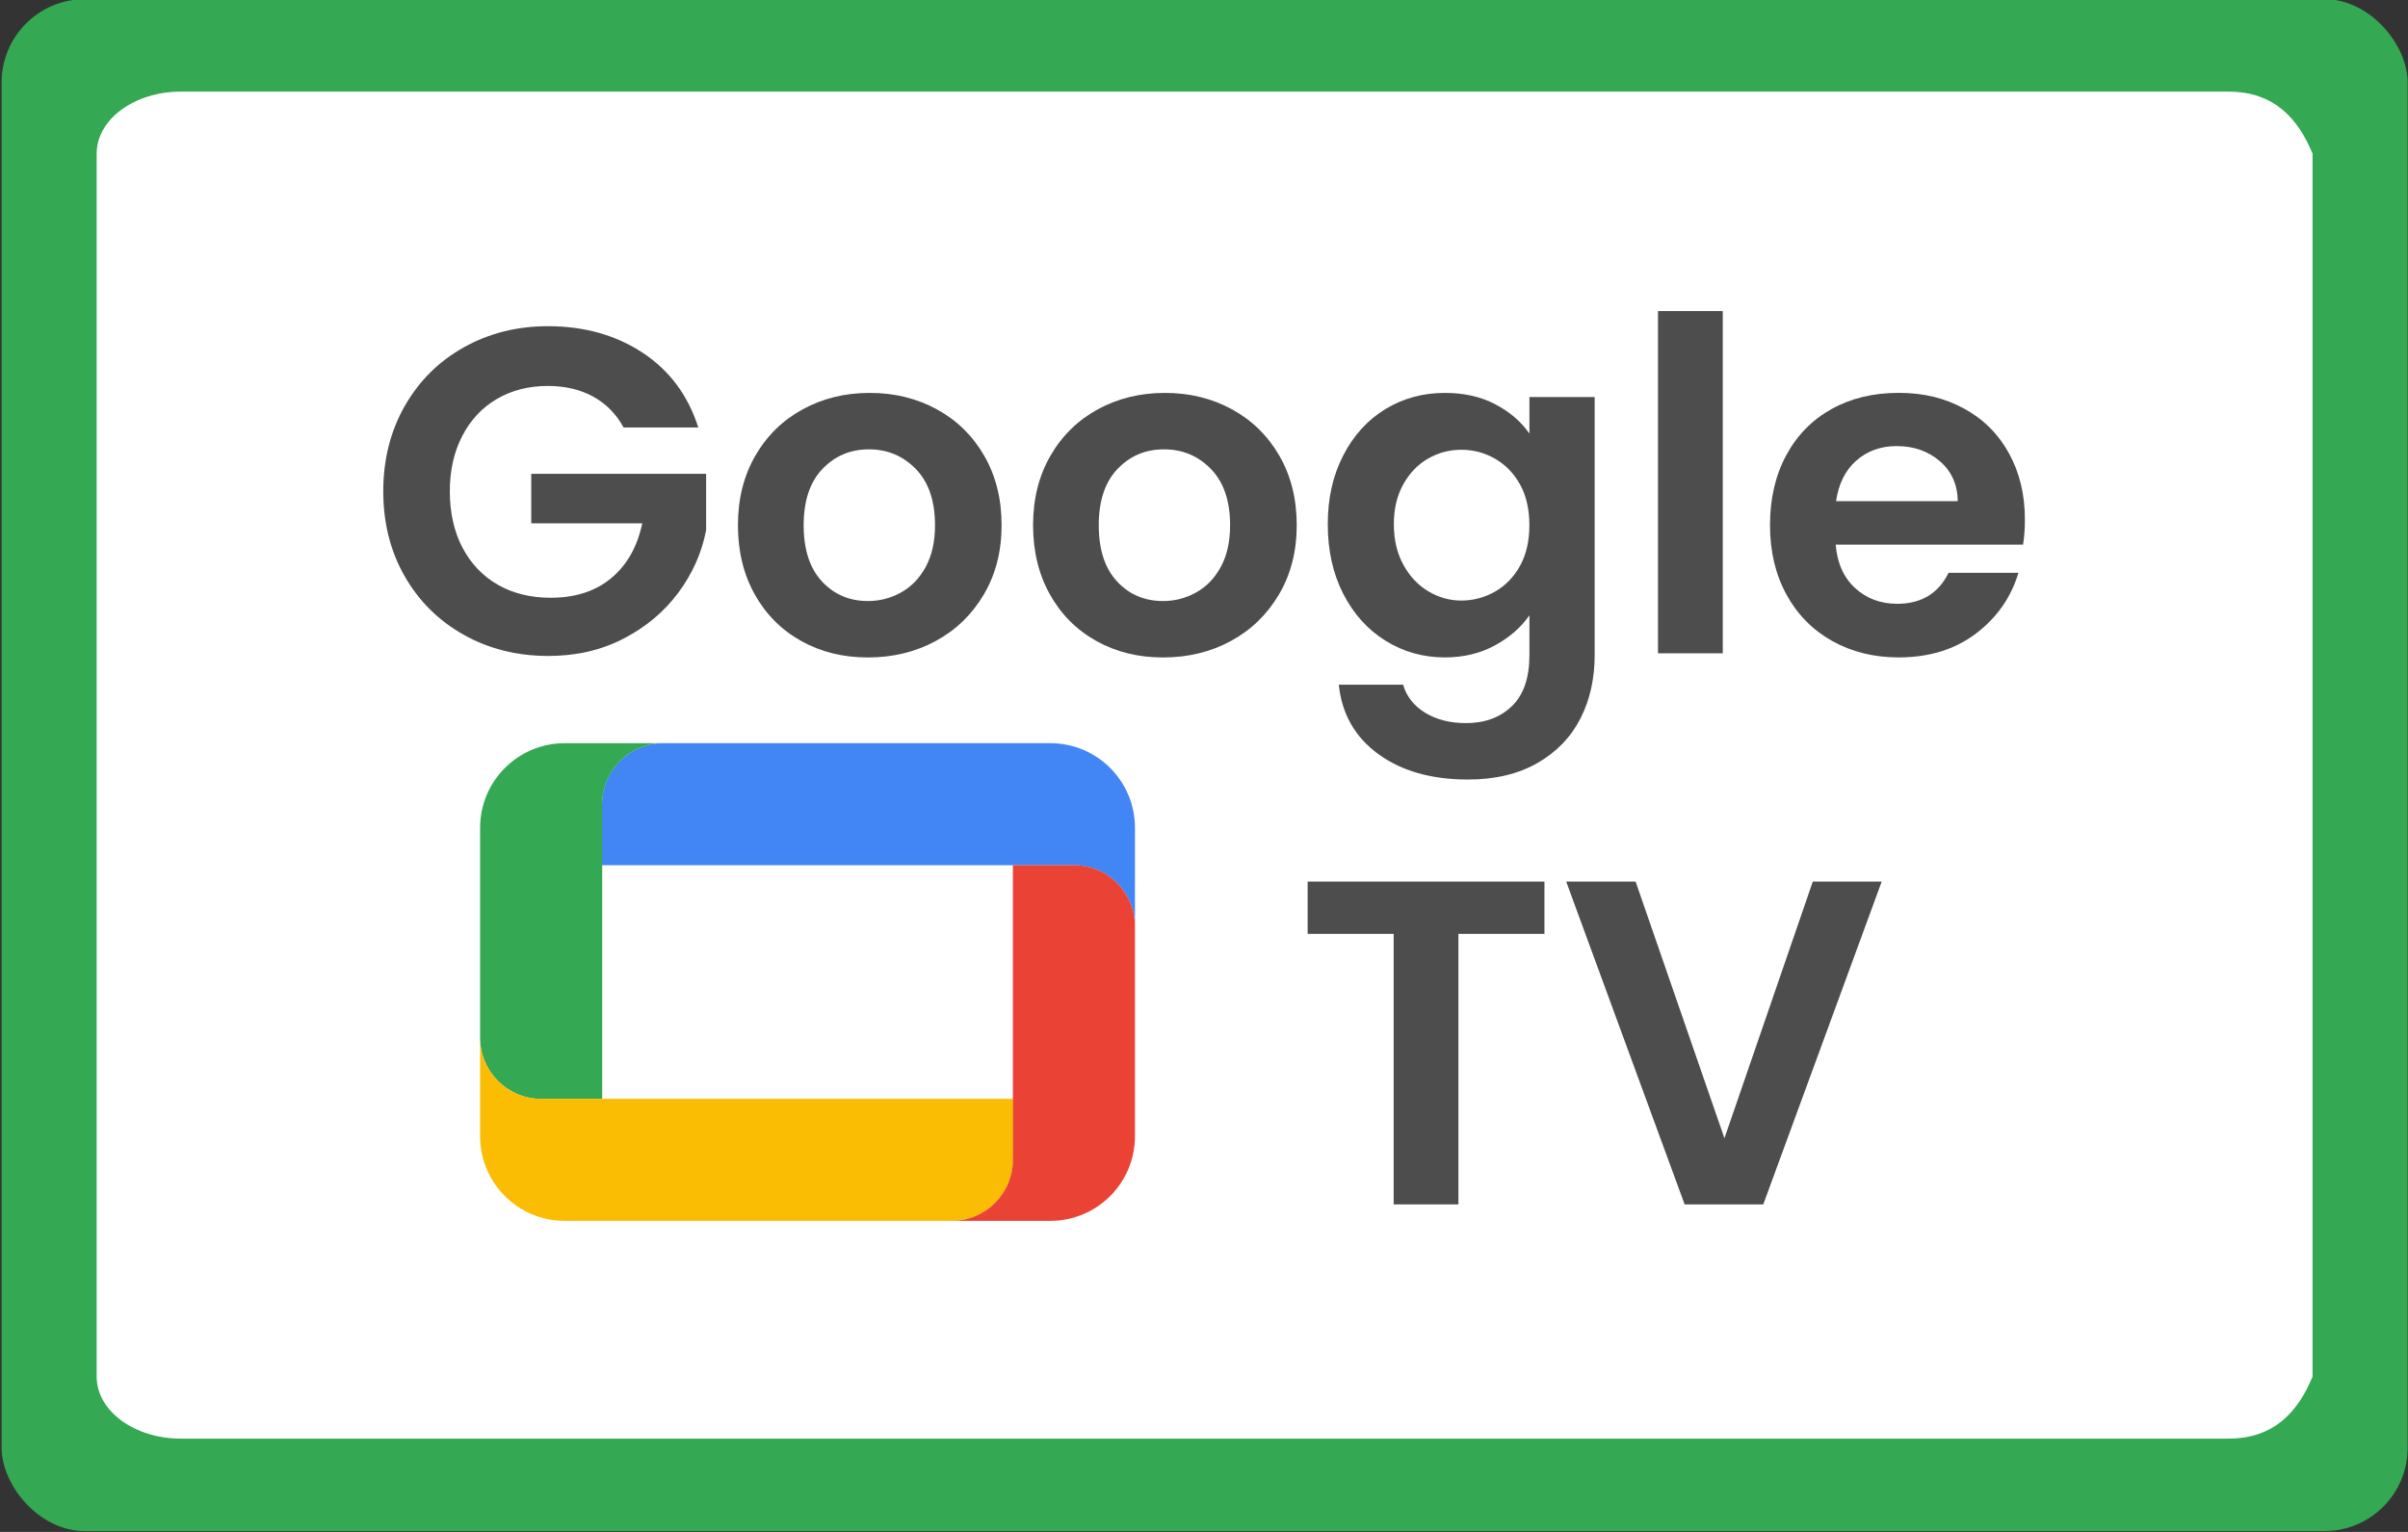<?xml version="1.0" encoding="UTF-8"?>
<svg id="Capa_1" xmlns="http://www.w3.org/2000/svg" width="550" height="350" version="1.1" viewBox="0 0 550 350">
  <rect x="0" y="0" width="550" height="350" fill="#333333" stroke="none"/>
  <!-- Generator: Adobe Illustrator 29.3.0, SVG Export Plug-In . SVG Version: 2.1.0 Build 146)  -->
  <rect x=".37" y="-.19" width="549.55" height="350" rx="19.01" ry="19.01" fill="#34a853"/>
  <path d="M41.31,20.93h467.66c10.62,0,15.98,6.34,19.23,14.16v279.44c-3.25,7.82-8.61,14.16-19.23,14.16H41.31c-10.62,0-19.23-6.34-19.23-14.16V35.09c0-7.82,8.61-14.16,19.23-14.16Z" fill="#fff"/>
  <path d="M239.89,169.8h-88.45c-7.69,0-13.94,6.25-13.94,13.94v13.94h107.79c7.69,0,13.94,6.25,13.94,13.94v-22.48c0-10.7-8.65-19.34-19.34-19.34h0Z" fill="#4285f4"/>
  <path d="M129,169.8c-10.7,0-19.34,8.65-19.34,19.34v47.99c0,7.69,6.25,13.94,13.94,13.94h13.94v-67.33c0-7.69,6.22-13.94,13.91-13.94h-22.45,0Z" fill="#34a853"/>
  <path d="M129,278.93h88.45c7.69,0,13.94-6.25,13.94-13.94v-13.94h-107.79c-7.69,0-13.94-6.22-13.94-13.91v22.45c0,10.7,8.65,19.34,19.34,19.34h0Z" fill="#fbbc04"/>
  <path d="M239.89,278.93c10.7,0,19.34-8.65,19.34-19.34v-47.99c0-7.69-6.25-13.94-13.94-13.94h-13.94v67.33c0,7.69-6.25,13.94-13.94,13.94h22.48,0Z" fill="#ea4335"/>
  <g isolation="isolate">
    <g isolation="isolate">
      <path d="M142.45,97.69c-1.69-3.1-4.02-5.46-6.97-7.08s-6.41-2.43-10.35-2.43c-4.37,0-8.24.99-11.62,2.96s-6.02,4.79-7.92,8.45-2.85,7.89-2.85,12.68.97,9.23,2.91,12.89c1.94,3.66,4.63,6.48,8.08,8.45,3.45,1.97,7.47,2.96,12.05,2.96,5.64,0,10.25-1.5,13.84-4.49s5.95-7.17,7.08-12.52h-25.36v-11.31h39.94v12.89c-.99,5.14-3.1,9.9-6.34,14.26-3.24,4.37-7.41,7.87-12.52,10.51s-10.83,3.96-17.17,3.96c-7.11,0-13.54-1.6-19.28-4.81-5.74-3.21-10.25-7.66-13.52-13.37-3.28-5.71-4.91-12.19-4.91-19.44s1.64-13.75,4.91-19.49,7.78-10.21,13.52-13.42c5.74-3.21,12.13-4.81,19.18-4.81,8.31,0,15.53,2.03,21.66,6.08,6.13,4.05,10.35,9.74,12.68,17.06h-17.01Z" fill="#4d4d4d"/>
      <path d="M183.03,146.46c-4.51-2.5-8.05-6.04-10.62-10.62s-3.86-9.86-3.86-15.85,1.32-11.27,3.96-15.85,6.25-8.12,10.83-10.62c4.58-2.5,9.69-3.75,15.32-3.75s10.74,1.25,15.32,3.75c4.58,2.5,8.19,6.04,10.83,10.62,2.64,4.58,3.96,9.86,3.96,15.85s-1.36,11.27-4.07,15.85-6.37,8.12-10.99,10.62c-4.61,2.5-9.77,3.75-15.48,3.75s-10.71-1.25-15.22-3.75ZM205.8,135.36c2.36-1.3,4.24-3.26,5.65-5.86,1.41-2.61,2.11-5.78,2.11-9.51,0-5.56-1.46-9.84-4.38-12.84-2.92-2.99-6.5-4.49-10.72-4.49s-7.77,1.5-10.62,4.49c-2.85,2.99-4.28,7.27-4.28,12.84s1.39,9.84,4.17,12.84,6.29,4.49,10.51,4.49c2.68,0,5.2-.65,7.55-1.95Z" fill="#4d4d4d"/>
      <path d="M250.44,146.46c-4.51-2.5-8.05-6.04-10.62-10.62-2.57-4.58-3.86-9.86-3.86-15.85s1.32-11.27,3.96-15.85c2.64-4.58,6.25-8.12,10.83-10.62,4.58-2.5,9.69-3.75,15.32-3.75s10.74,1.25,15.32,3.75c4.58,2.5,8.19,6.04,10.83,10.62s3.96,9.86,3.96,15.85-1.36,11.27-4.07,15.85c-2.71,4.58-6.37,8.12-10.99,10.62-4.61,2.5-9.77,3.75-15.48,3.75s-10.71-1.25-15.22-3.75h0ZM273.2,135.36c2.36-1.3,4.24-3.26,5.65-5.86s2.11-5.78,2.11-9.51c0-5.56-1.46-9.84-4.38-12.84s-6.5-4.49-10.72-4.49-7.77,1.5-10.62,4.49c-2.85,2.99-4.28,7.27-4.28,12.84s1.39,9.84,4.17,12.84,6.29,4.49,10.51,4.49c2.68,0,5.2-.65,7.55-1.95Z" fill="#4d4d4d"/>
      <path d="M341.51,92.36c3.31,1.73,5.92,3.96,7.82,6.71v-8.35h14.9v58.96c0,5.42-1.09,10.27-3.28,14.53-2.18,4.26-5.46,7.64-9.83,10.14-4.37,2.5-9.65,3.75-15.85,3.75-8.31,0-15.13-1.94-20.45-5.81s-8.33-9.16-9.03-15.85h14.69c.77,2.68,2.45,4.81,5.02,6.39,2.57,1.58,5.69,2.38,9.35,2.38,4.3,0,7.78-1.29,10.46-3.86,2.68-2.57,4.02-6.46,4.02-11.68v-9.09c-1.9,2.75-4.53,5.04-7.87,6.87-3.35,1.83-7.17,2.75-11.46,2.75-4.93,0-9.44-1.27-13.52-3.8-4.09-2.54-7.31-6.11-9.67-10.72-2.36-4.61-3.54-9.91-3.54-15.9s1.18-11.16,3.54-15.74c2.36-4.58,5.56-8.1,9.62-10.57s8.58-3.7,13.58-3.7c4.37,0,8.21.86,11.52,2.59h0ZM347.21,110.74c-1.41-2.57-3.31-4.54-5.71-5.92s-4.97-2.06-7.71-2.06-5.28.67-7.61,2.01-4.21,3.29-5.65,5.86-2.17,5.62-2.17,9.14.72,6.6,2.17,9.25c1.44,2.64,3.35,4.67,5.71,6.08,2.36,1.41,4.88,2.11,7.55,2.11s5.32-.69,7.71-2.06,4.3-3.35,5.71-5.92,2.11-5.65,2.11-9.25-.7-6.67-2.11-9.25h0Z" fill="#4d4d4d"/>
      <path d="M393.49,71.07v78.19h-14.79v-78.19h14.79Z" fill="#4d4d4d"/>
      <path d="M462.07,124.43h-42.79c.35,4.23,1.83,7.54,4.44,9.93,2.61,2.39,5.81,3.59,9.62,3.59,5.49,0,9.4-2.36,11.73-7.08h15.95c-1.69,5.64-4.93,10.27-9.72,13.89-4.79,3.63-10.67,5.44-17.65,5.44-5.64,0-10.69-1.25-15.16-3.75s-7.96-6.04-10.46-10.62c-2.5-4.58-3.75-9.86-3.75-15.85s1.23-11.38,3.7-15.95c2.47-4.58,5.92-8.1,10.35-10.57,4.44-2.47,9.54-3.7,15.32-3.7s10.55,1.2,14.95,3.59,7.82,5.79,10.25,10.2c2.43,4.4,3.65,9.46,3.65,15.16,0,2.11-.14,4.02-.42,5.71h0ZM447.17,114.49c-.07-3.8-1.44-6.85-4.12-9.14-2.68-2.29-5.95-3.43-9.83-3.43-3.66,0-6.74,1.11-9.25,3.33-2.5,2.22-4.03,5.3-4.6,9.25h27.79Z" fill="#4d4d4d"/>
    </g>
  </g>
  <g>
    <path d="M352.76,201.42v11.94h-19.65v61.81h-14.79v-61.81h-19.65v-11.94h54.1Z" fill="#4d4d4d"/>
    <path d="M429.79,201.42l-27.05,73.75h-17.96l-27.05-73.75h15.85l20.29,58.64,20.18-58.64h15.74Z" fill="#4d4d4d"/>
  </g>
</svg>